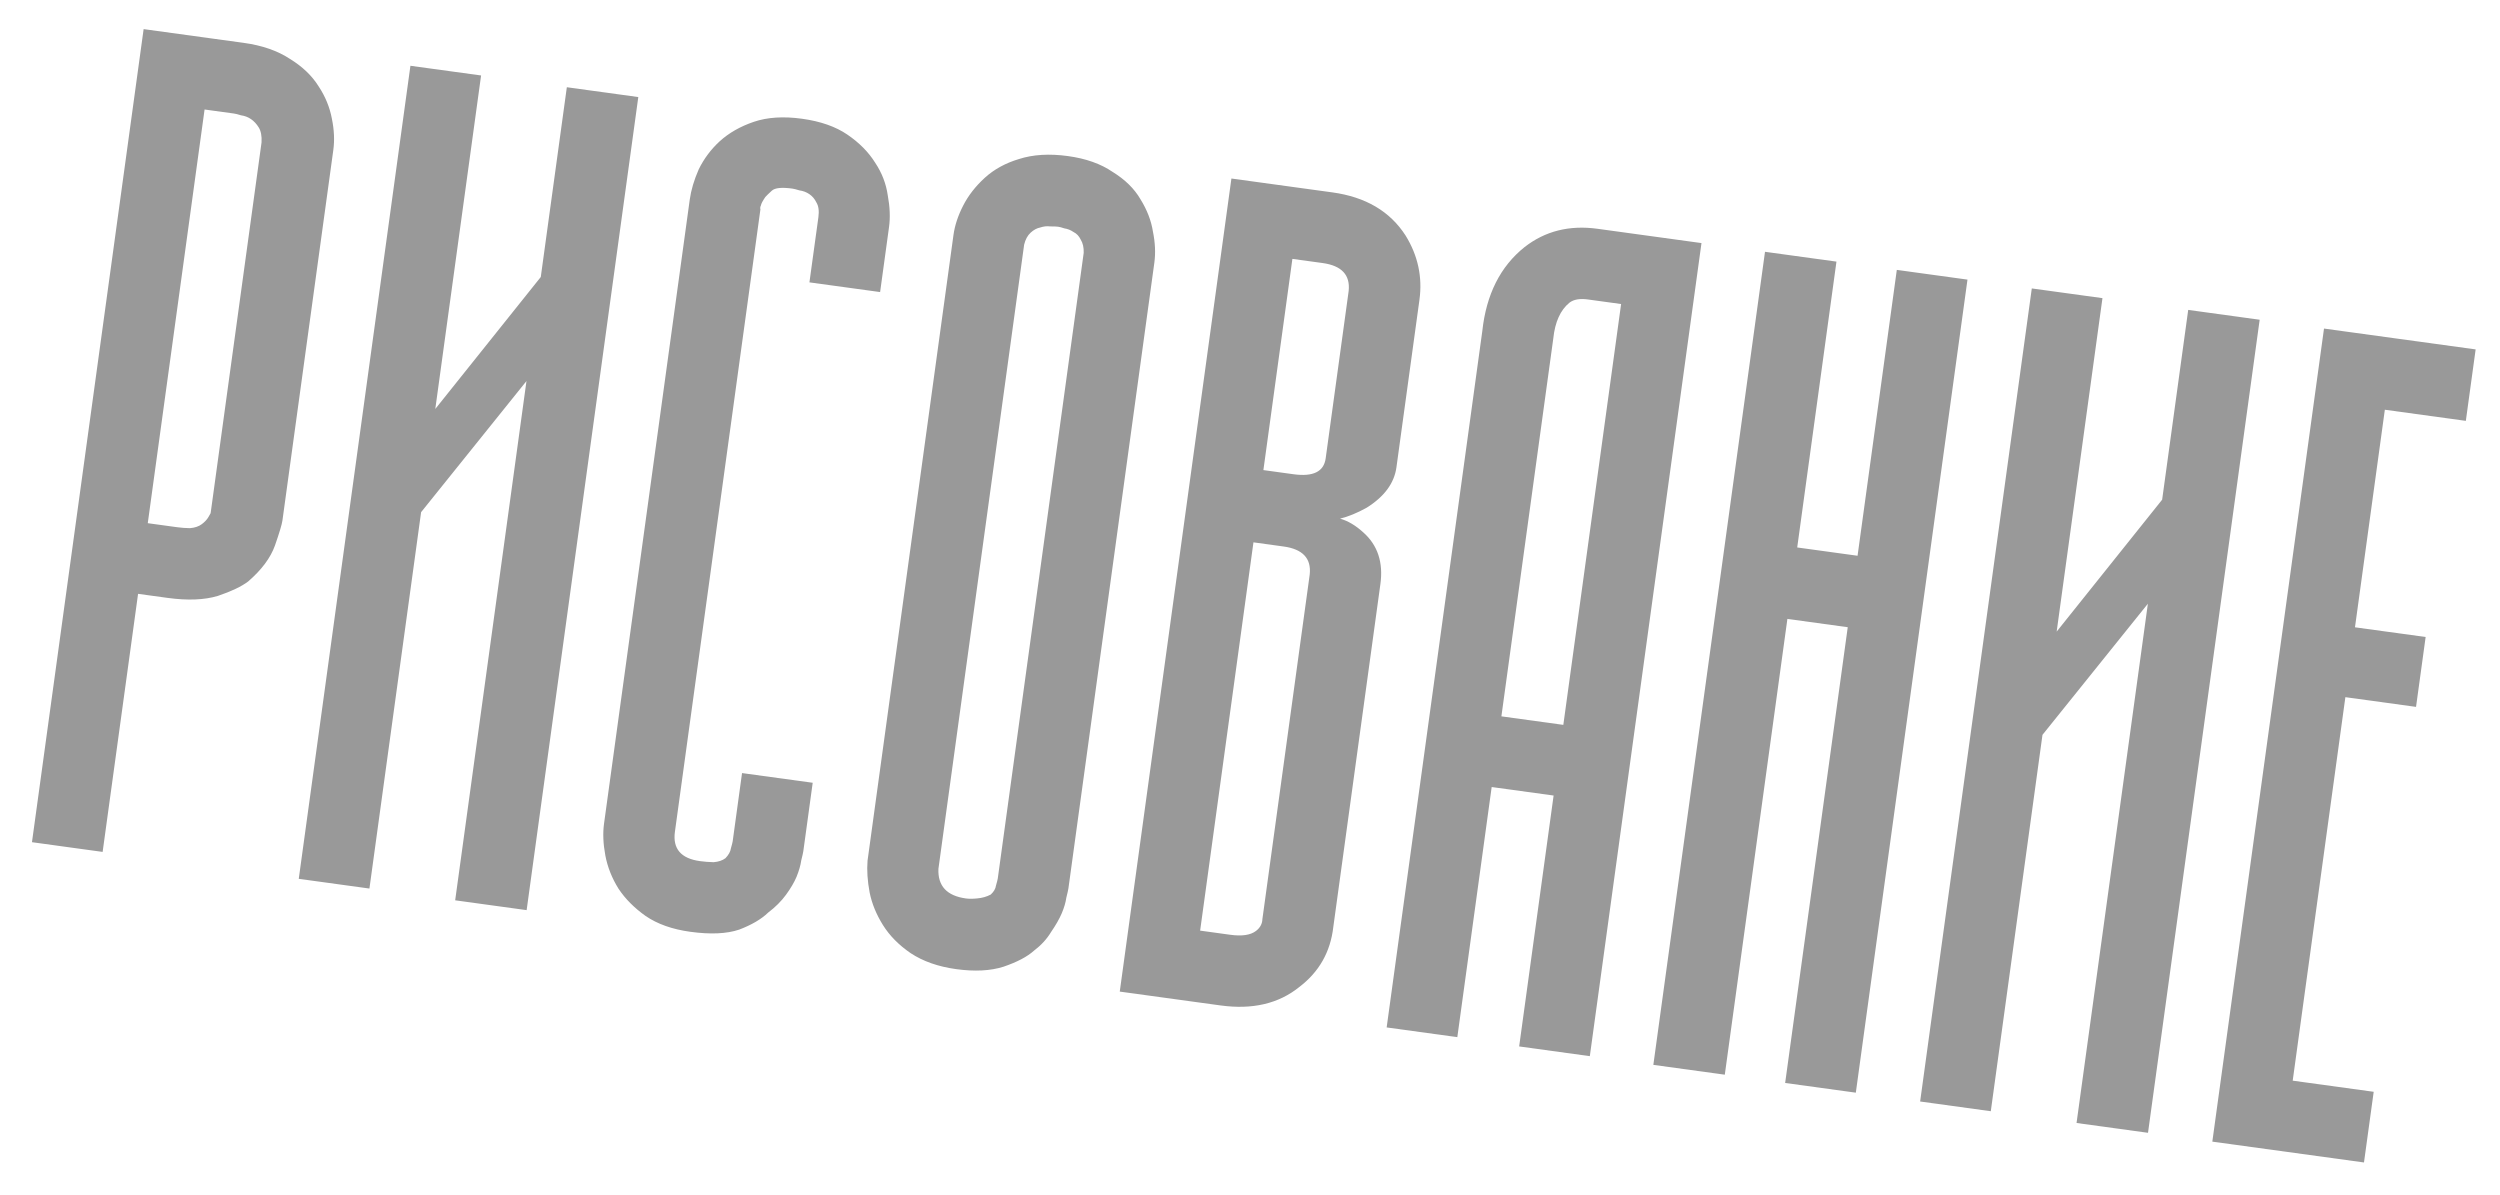 <?xml version="1.0" encoding="UTF-8"?> <svg xmlns="http://www.w3.org/2000/svg" width="113" height="54" viewBox="0 0 113 54" fill="none"><path d="M11.014 1.937C11.851 2.052 12.549 2.295 13.108 2.664C13.67 3.009 14.101 3.422 14.401 3.902C14.704 4.358 14.905 4.849 15.003 5.374C15.105 5.876 15.126 6.342 15.067 6.772L12.765 23.533C12.742 23.7 12.63 24.075 12.428 24.657C12.229 25.214 11.826 25.756 11.217 26.282C10.918 26.509 10.462 26.727 9.848 26.935C9.238 27.119 8.478 27.149 7.569 27.024L6.241 26.842L4.639 38.506L1.445 38.067L6.492 1.316L9.686 1.755L11.014 1.937ZM9.123 23.691C9.26 23.588 9.36 23.479 9.424 23.366C9.458 23.298 9.49 23.241 9.52 23.197L9.535 23.089L11.822 6.436C11.838 6.146 11.795 5.921 11.695 5.761C11.596 5.601 11.479 5.475 11.345 5.384C11.211 5.292 11.061 5.235 10.893 5.212C10.753 5.168 10.647 5.141 10.575 5.132L9.247 4.949L6.679 23.648L8.007 23.83C8.199 23.856 8.392 23.871 8.586 23.873C8.808 23.855 8.987 23.794 9.123 23.691ZM25.621 3.943L28.851 4.387L23.804 41.138L20.574 40.694L23.797 17.223L19.034 23.15L16.698 40.162L13.504 39.723L18.551 2.973L21.745 3.411L19.675 18.485L24.443 12.521L25.621 3.943ZM36.311 38.468C36.301 38.539 36.269 38.681 36.216 38.893C36.186 39.109 36.116 39.355 36.004 39.632C35.897 39.886 35.737 40.156 35.527 40.444C35.317 40.732 35.049 41 34.722 41.248C34.413 41.547 33.975 41.804 33.41 42.019C32.847 42.209 32.111 42.242 31.202 42.117C30.389 42.006 29.714 41.767 29.18 41.401C28.669 41.038 28.262 40.629 27.959 40.173C27.659 39.693 27.46 39.19 27.361 38.665C27.263 38.139 27.243 37.661 27.302 37.23L31.177 9.021C31.236 8.591 31.372 8.134 31.584 7.651C31.82 7.172 32.134 6.752 32.525 6.391C32.943 6.01 33.459 5.715 34.073 5.506C34.686 5.298 35.412 5.252 36.249 5.367C37.087 5.482 37.773 5.722 38.307 6.088C38.842 6.454 39.26 6.877 39.559 7.357C39.862 7.813 40.051 8.302 40.126 8.824C40.224 9.35 40.244 9.828 40.185 10.258L39.781 13.201L36.586 12.763L36.991 9.82C37.03 9.533 37 9.309 36.9 9.149C36.824 8.992 36.719 8.868 36.585 8.777C36.452 8.685 36.301 8.628 36.133 8.605C35.993 8.561 35.887 8.535 35.816 8.525C35.337 8.459 35.028 8.49 34.889 8.617C34.749 8.744 34.651 8.84 34.593 8.905C34.471 9.084 34.405 9.209 34.395 9.281C34.361 9.349 34.353 9.409 34.371 9.46L30.506 37.597C30.401 38.363 30.779 38.805 31.641 38.923C31.832 38.95 32.037 38.965 32.256 38.971C32.478 38.953 32.657 38.892 32.793 38.789C32.935 38.638 33.017 38.491 33.036 38.347C33.083 38.183 33.11 38.077 33.117 38.029L33.54 34.943L36.734 35.381L36.311 38.468ZM43.22 43.805C42.407 43.693 41.721 43.452 41.162 43.083C40.627 42.717 40.21 42.294 39.91 41.814C39.61 41.334 39.409 40.843 39.308 40.342C39.209 39.816 39.178 39.337 39.213 38.903L43.097 10.622C43.156 10.191 43.302 9.748 43.535 9.293C43.768 8.837 44.094 8.419 44.512 8.037C44.93 7.656 45.444 7.373 46.055 7.189C46.692 6.984 47.43 6.939 48.267 7.054C49.081 7.165 49.755 7.404 50.29 7.77C50.852 8.116 51.271 8.527 51.547 9.003C51.846 9.483 52.035 9.972 52.113 10.47C52.215 10.972 52.236 11.438 52.177 11.869L48.293 40.15C48.283 40.221 48.251 40.364 48.198 40.576C48.168 40.791 48.099 41.025 47.992 41.279C47.884 41.532 47.723 41.815 47.509 42.126C47.32 42.442 47.062 42.723 46.735 42.971C46.429 43.246 45.97 43.487 45.356 43.696C44.769 43.883 44.057 43.92 43.22 43.805ZM42.417 39.27C42.383 40.045 42.797 40.492 43.659 40.61C43.802 40.63 43.973 40.629 44.171 40.608C44.393 40.589 44.596 40.532 44.78 40.435C44.919 40.308 44.999 40.173 45.018 40.029C45.065 39.865 45.092 39.759 45.099 39.711L48.983 11.43C48.992 11.188 48.946 10.986 48.846 10.826C48.77 10.67 48.664 10.557 48.527 10.49C48.393 10.398 48.254 10.343 48.111 10.323C47.994 10.283 47.9 10.258 47.829 10.248C47.757 10.238 47.636 10.233 47.465 10.234C47.321 10.215 47.173 10.231 47.019 10.283C46.869 10.311 46.724 10.389 46.585 10.516C46.446 10.643 46.348 10.824 46.291 11.06L42.417 39.27ZM55.61 42.252C56.136 42.324 56.522 42.267 56.767 42.081C56.957 41.937 57.056 41.755 57.061 41.537L57.071 41.465L59.2 25.961C59.275 25.24 58.882 24.82 58.02 24.702L56.656 24.514L54.246 42.064L55.61 42.252ZM58.416 11.702L57.105 21.248L58.469 21.436C59.354 21.557 59.838 21.319 59.92 20.721L59.93 20.649L59.925 20.685L60.96 13.148C61.035 12.427 60.641 12.007 59.78 11.889L58.416 11.702ZM64.159 13.551L63.119 21.124C63.02 21.841 62.571 22.45 61.771 22.95C61.349 23.184 60.949 23.349 60.57 23.443C60.922 23.54 61.272 23.747 61.618 24.062C62.27 24.639 62.529 25.419 62.394 26.399L60.265 41.904C60.135 43.032 59.62 43.936 58.722 44.617C57.791 45.367 56.607 45.643 55.171 45.446L50.613 44.82L55.66 8.069L60.218 8.695C61.726 8.902 62.831 9.553 63.534 10.649C64.092 11.555 64.3 12.522 64.159 13.551ZM67.863 32.379L70.662 32.764L73.274 13.742L71.767 13.535C71.408 13.486 71.133 13.534 70.943 13.678C70.531 14.012 70.287 14.551 70.209 15.296L67.863 32.379ZM72.206 10.341L76.907 10.987L71.86 47.738L68.666 47.299L70.223 35.958L67.424 35.574L65.871 46.879L62.677 46.44L67 14.965C67.179 13.307 67.816 12.042 68.911 11.168C69.839 10.443 70.938 10.167 72.206 10.341ZM85.736 12.199L88.93 12.638L83.883 49.389L80.689 48.95L83.518 28.35L80.79 27.975L77.961 48.576L74.731 48.132L79.778 11.381L83.008 11.825L81.234 24.745L83.962 25.12L85.736 12.199ZM98.907 14.008L102.137 14.452L97.09 51.203L93.86 50.759L97.084 27.288L92.32 33.215L89.984 50.227L86.79 49.788L91.837 13.037L95.031 13.476L92.961 28.549L97.729 22.586L98.907 14.008ZM111.456 19.023L107.795 18.52L106.445 28.354L109.639 28.792L109.205 31.951L106.011 31.512L103.63 48.846L107.291 49.349L106.852 52.543L99.997 51.602L105.045 14.851L111.899 15.793L111.456 19.023Z" fill="black" fill-opacity="0.4"></path></svg> 
